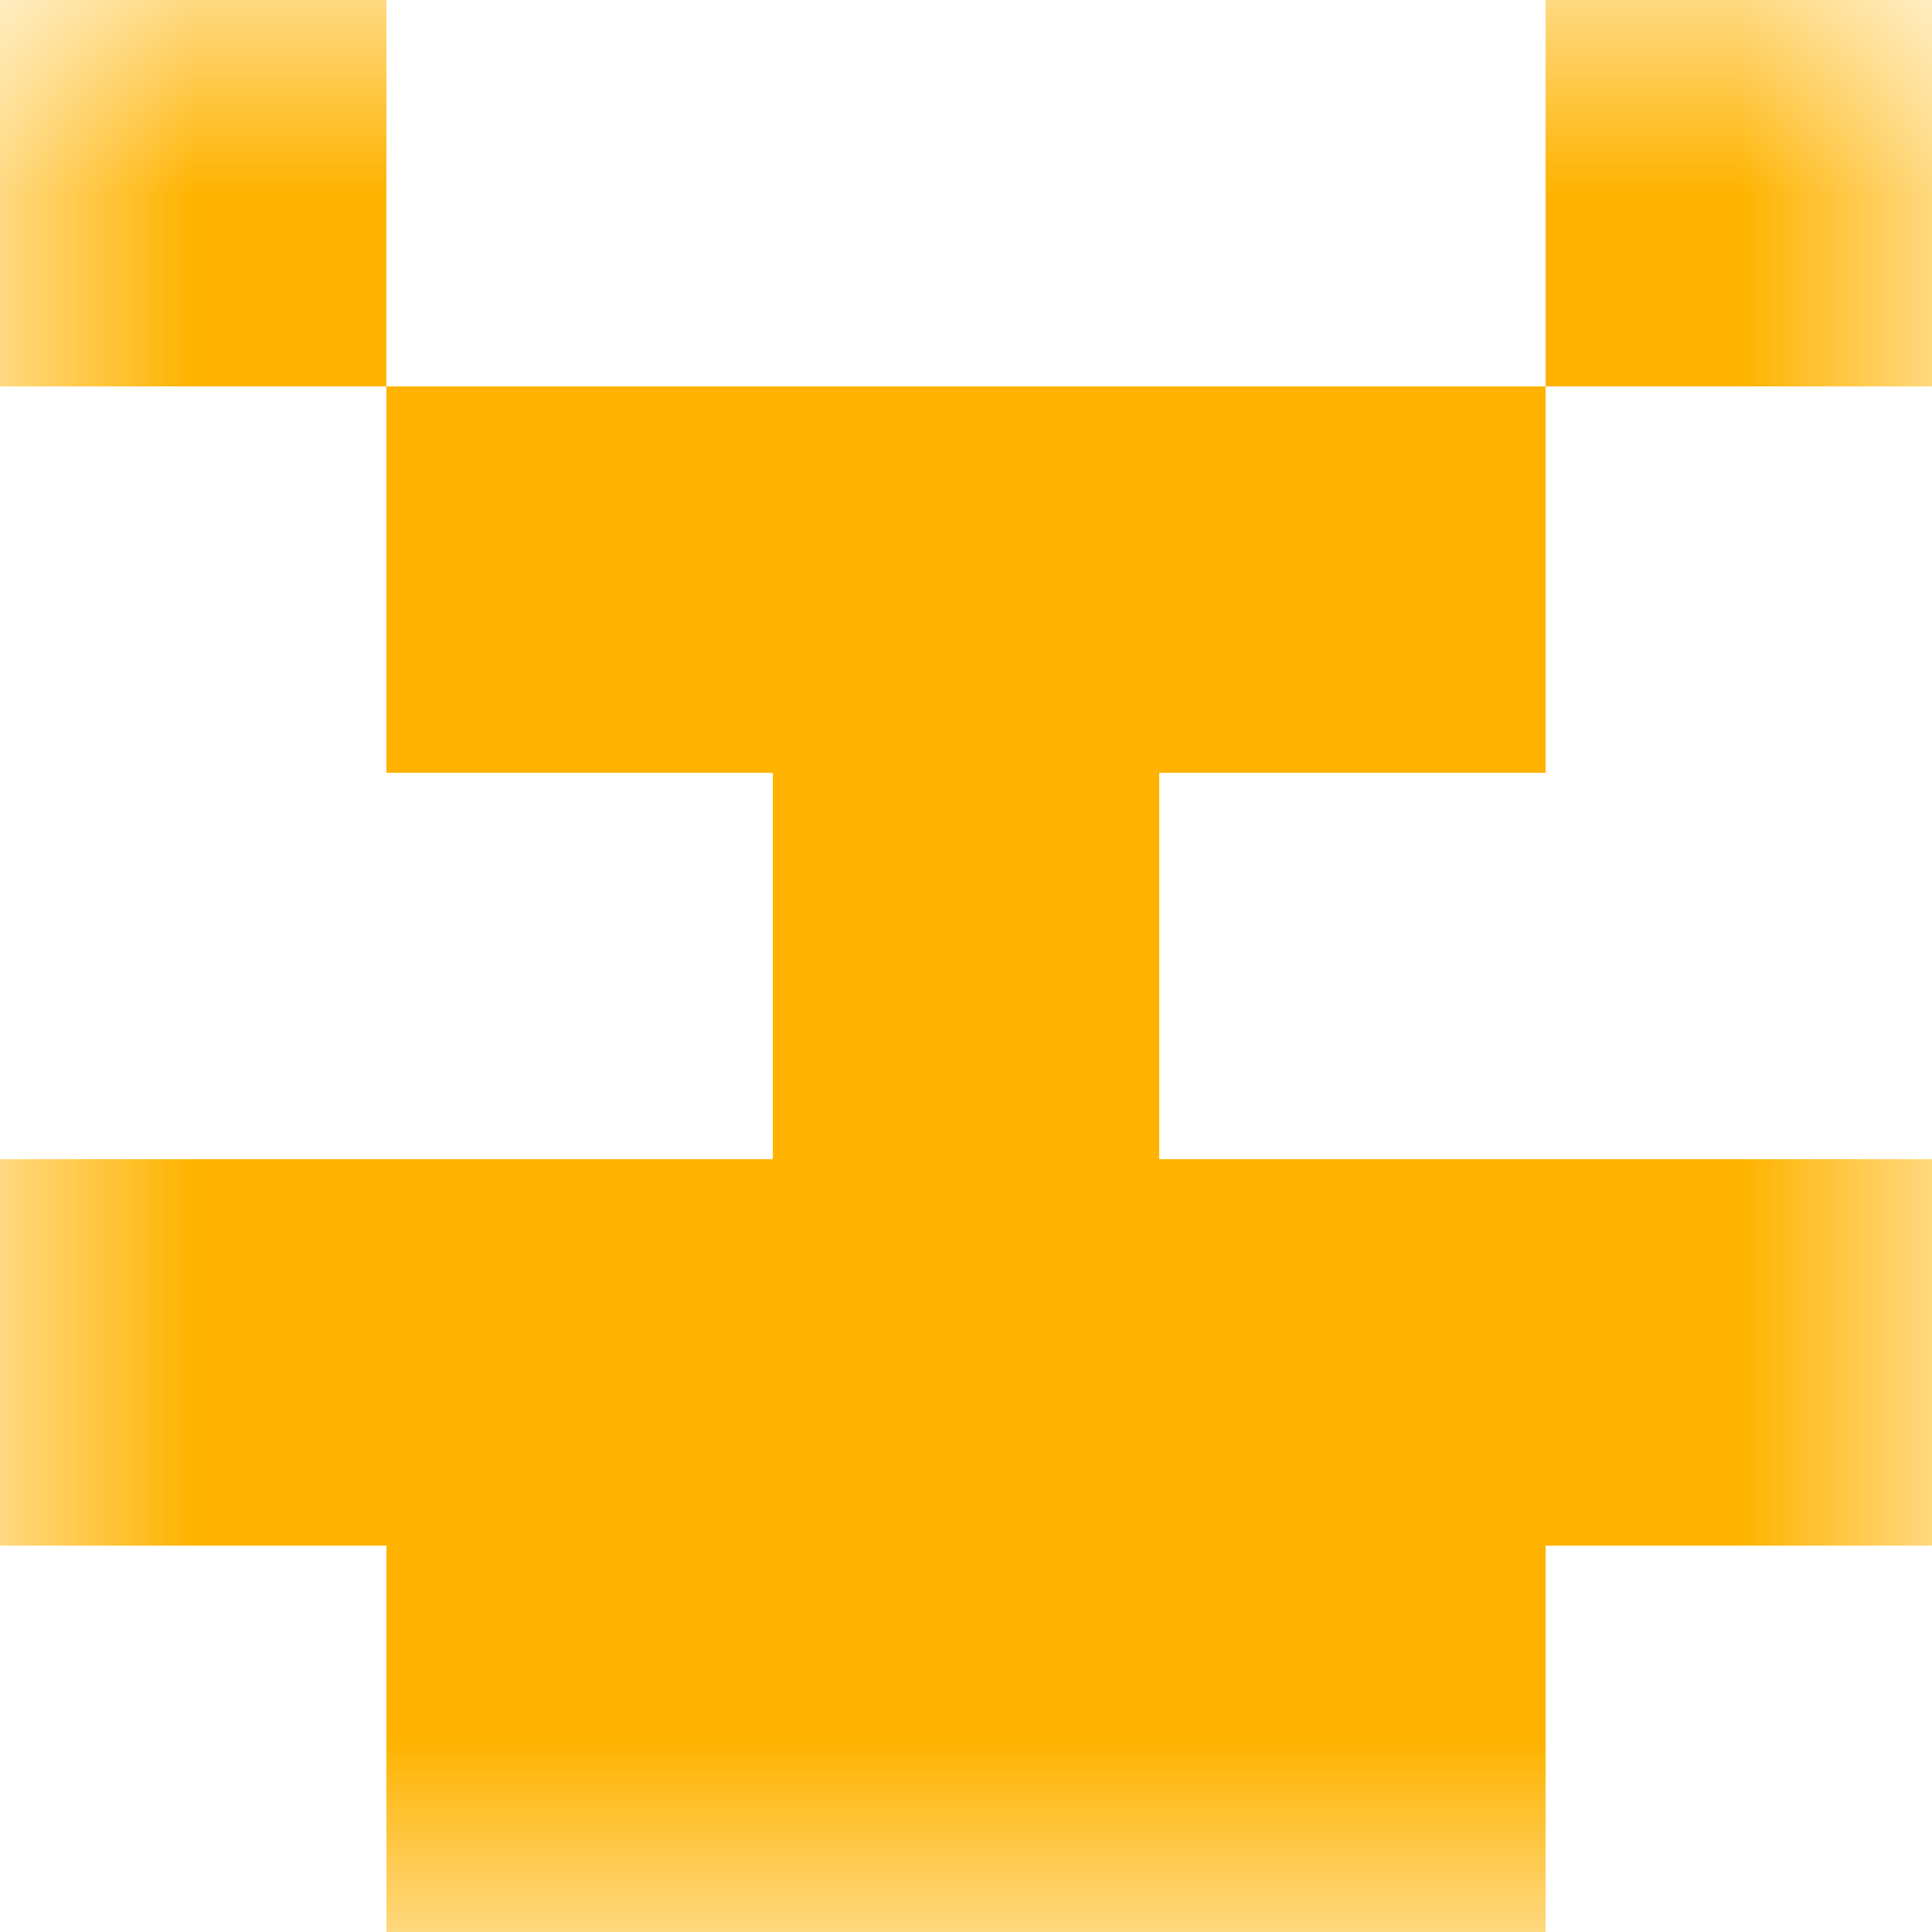 <svg xmlns="http://www.w3.org/2000/svg" viewBox="0 0 5 5" fill="none" shape-rendering="crispEdges"><mask id="viewboxMask"><rect width="5" height="5" rx="0" ry="0" x="0" y="0" fill="#fff" /></mask><g mask="url(#viewboxMask)"><path d="M1 0H0v1h1V0ZM5 0H4v1h1V0Z" fill="#ffb300"/><path fill="#ffb300" d="M1 1h3v1H1z"/><path fill="#ffb300" d="M2 2h1v1H2z"/><path fill="#ffb300" d="M0 3h5v1H0z"/><path fill="#ffb300" d="M1 4h3v1H1z"/></g></svg>
